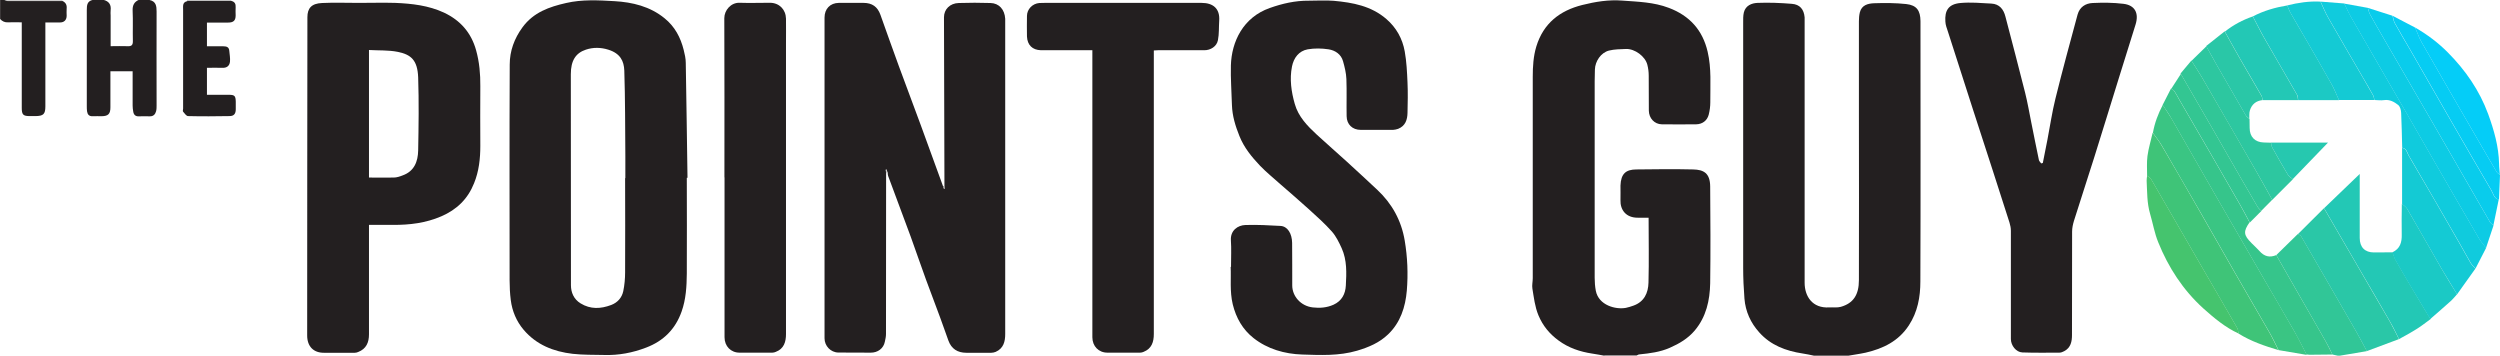 <?xml version="1.0" encoding="UTF-8"?><svg id="b" xmlns="http://www.w3.org/2000/svg" viewBox="0 0 216 30.73"><defs><style>.d{fill:#36c58b;}.e{fill:#3ac583;}.f{fill:#1cc9c4;}.g{fill:#06ccf3;}.h{fill:#c8c7c7;}.i{fill:#45c46e;}.j{fill:#04cdf8;}.k{fill:#09ccec;}.l{fill:#14cad4;}.m{fill:#2ac7a7;}.n{fill:#0dcbe4;}.o{fill:#2dc7a0;}.p{fill:#3fc478;}.q{fill:#918f8f;}.r{fill:#33c692;}.s{fill:#1bc9c5;}.t{fill:#23c8b5;}.u{fill:#10cbdd;}.v{fill:#26c8af;}.w{fill:#31c697;}.x{fill:#231f20;}</style></defs><g id="c"><path class="x" d="m81.6,16.08c-.01-4.86-.02-9.73-.04-14.59,0-.68.51-1.21,1.28-1.23.91-.03,1.83-.03,2.74,0,.74.02,1.22.56,1.27,1.36,0,.06,0,.12,0,.19,0,9.02,0,18.03,0,27.05,0,.64-.14,1.24-.82,1.54-.12.05-.26.08-.39.08-.71,0-1.42,0-2.14,0-.77,0-1.3-.34-1.56-1.06-.25-.66-.46-1.33-.71-1.98-.4-1.09-.82-2.18-1.22-3.27-.45-1.23-.87-2.47-1.32-3.71-.65-1.76-1.31-3.51-1.96-5.27-.03-.07-.02-.15-.03-.23l-.11-.32s-.04.01-.06.02l.03.3c0,4.63,0,9.27-.01,13.9,0,.22-.05.45-.1.67-.11.57-.61.95-1.23.94-.93-.01-1.86,0-2.79-.01-.66-.01-1.19-.57-1.19-1.23,0-9.24,0-18.47,0-27.71,0-.75.48-1.26,1.23-1.27.71-.01,1.42,0,2.14,0,.74,0,1.21.33,1.46,1.03.53,1.48,1.05,2.96,1.59,4.43.62,1.7,1.27,3.39,1.89,5.09.65,1.76,1.28,3.52,1.92,5.27.03.08.06.17.09.25.02,0,.05-.01.07-.02-.01-.07-.02-.15-.03-.22Z"/><path class="x" d="m59.34,15.36c0,2.76.02,5.52,0,8.28-.01,1.1-.07,2.21-.45,3.28-.54,1.52-1.56,2.54-3.06,3.11-1.17.45-2.38.68-3.63.64-.91-.02-1.82,0-2.72-.1-1.65-.19-3.14-.78-4.24-2.08-.62-.73-.99-1.61-1.11-2.57-.07-.56-.1-1.13-.1-1.69,0-6.22-.02-12.43.01-18.65,0-1.17.39-2.25,1.11-3.23.95-1.29,2.31-1.76,3.76-2.09,1.38-.32,2.79-.24,4.18-.16,1.55.09,3.07.45,4.33,1.48.88.71,1.38,1.65,1.65,2.73.09.37.18.74.18,1.12.06,3.31.1,6.62.15,9.93-.02,0-.03,0-.05,0Zm-5.31.03c0-.64,0-1.27,0-1.91-.02-2.46-.01-4.92-.09-7.38-.03-.83-.35-1.49-1.39-1.81-.64-.2-1.3-.21-1.93,0-.87.29-1.3.93-1.3,2.12,0,6.08,0,12.15.01,18.23,0,.62.24,1.21.83,1.57.86.53,1.75.48,2.65.14.55-.21.92-.63,1.04-1.19.11-.53.16-1.09.16-1.63.02-2.71,0-5.42,0-8.14Z"/><path class="x" d="m106.36,23.07c0-.87.04-1.58-.01-2.29-.06-.87.59-1.32,1.26-1.34,1.01-.03,2.03.02,3.04.08.59.04.98.65.99,1.47,0,1.22.02,2.45.01,3.67,0,.94.74,1.78,1.77,1.9.6.07,1.2.03,1.79-.23.73-.33,1.03-.94,1.07-1.65.06-1.09.11-2.2-.36-3.24-.23-.5-.48-1.02-.84-1.43-.61-.69-1.3-1.3-1.98-1.92-.81-.74-1.65-1.45-2.47-2.17-.59-.53-1.21-1.03-1.76-1.6-.72-.76-1.38-1.56-1.78-2.56-.35-.87-.62-1.74-.65-2.69-.03-1.14-.12-2.28-.09-3.42.06-2.06,1.06-4.15,3.36-4.96,1.1-.39,2.2-.64,3.36-.63.73,0,1.46-.05,2.18.01,1.63.15,3.22.44,4.53,1.57.87.75,1.39,1.7,1.59,2.8.16.89.2,1.8.24,2.7.04.87.02,1.74,0,2.6-.01.6-.18,1.14-.81,1.39-.14.05-.29.08-.44.09-.93,0-1.86,0-2.79,0-.72,0-1.21-.47-1.22-1.18-.02-1.07.02-2.14-.02-3.21-.02-.52-.15-1.04-.29-1.54-.17-.61-.68-.94-1.25-1.03-.59-.09-1.22-.1-1.8,0-.77.14-1.21.74-1.36,1.48-.22,1.09-.06,2.19.24,3.24.31,1.1,1.09,1.9,1.9,2.65.85.78,1.72,1.54,2.58,2.32.89.81,1.77,1.63,2.65,2.45,1.28,1.2,2.08,2.66,2.37,4.39.24,1.43.3,2.88.18,4.32-.12,1.41-.55,2.76-1.62,3.78-.75.72-1.67,1.11-2.68,1.41-1.57.46-3.16.38-4.74.33-1.52-.05-2.99-.47-4.2-1.42-.94-.74-1.51-1.74-1.8-2.92-.27-1.13-.13-2.26-.18-3.24Z"/><path class="x" d="m31.88,19.44v.57c0,2.96,0,5.92,0,8.88,0,.69-.23,1.25-.93,1.52-.09.04-.2.07-.3.07-.88,0-1.76,0-2.65,0-.9.01-1.47-.54-1.46-1.52.01-9.16,0-18.31.02-27.47,0-.78.35-1.19,1.27-1.23,1.05-.05,2.1-.01,3.16-.01,1.05,0,2.11-.03,3.16,0,1.44.06,2.87.22,4.21.84,1.42.67,2.36,1.74,2.78,3.27.28,1.01.37,2.04.36,3.09-.02,1.72,0,3.44,0,5.16,0,1.1-.12,2.19-.54,3.22-.54,1.36-1.49,2.28-2.83,2.86-1.34.58-2.74.75-4.18.74-.66,0-1.33,0-2.06,0Zm0-15.12v11.02c.75,0,1.44.02,2.14,0,.26,0,.53-.09.78-.19,1-.36,1.31-1.2,1.33-2.15.04-2.11.07-4.22,0-6.32-.06-1.49-.62-1.97-1.77-2.2-.8-.16-1.64-.11-2.47-.16Z"/><path class="x" d="m94.38,4.34c-1.22,0-2.39,0-3.56,0-.29,0-.59,0-.88,0-.74-.02-1.18-.45-1.21-1.19-.02-.59,0-1.18,0-1.77,0-.58.47-1.07,1.07-1.12.15-.01.31-.01.46-.01,4.52,0,9.04,0,13.56,0,.99,0,1.59.49,1.52,1.53-.04.56,0,1.14-.11,1.69-.1.54-.64.88-1.19.87-1.33,0-2.66,0-3.99,0-.11,0-.21.01-.36.02,0,.2,0,.38,0,.56,0,7.98,0,15.96,0,23.94,0,.68-.18,1.26-.88,1.54-.09.04-.2.07-.3.07-.94,0-1.89,0-2.83,0-.76,0-1.3-.56-1.3-1.33,0-8.09,0-16.18,0-24.27v-.53Z"/><path class="x" d="m62.59,15.33c0-4.59.01-9.18-.01-13.76,0-.68.57-1.35,1.31-1.33.88.03,1.77,0,2.65,0,.79.01,1.35.58,1.37,1.37.01.71,0,1.43,0,2.14,0,8.37,0,16.74,0,25.11,0,.67-.17,1.27-.88,1.54-.09.04-.2.07-.3.07-.94,0-1.89,0-2.83,0-.76,0-1.3-.56-1.3-1.33,0-4.6,0-9.21,0-13.81Z"/><path class="q" d="m81.6,16.08c.01.07.02.15.03.22-.02,0-.05.01-.07.02-.03-.08-.06-.17-.09-.25.04,0,.09,0,.13.01Z"/><path class="h" d="m76.56,14.97c0-.1-.02-.2-.03-.3.02,0,.04-.01.06-.02l.11.32s-.1,0-.15,0Z"/><path class="x" d="m156.73,30.73c-.33-.07-.66-.14-.99-.19-1.44-.22-2.75-.71-3.74-1.82-.74-.82-1.19-1.8-1.28-2.92-.07-.89-.11-1.78-.11-2.67,0-7.05,0-14.1,0-21.15,0-.3-.01-.62.06-.91.15-.59.67-.8,1.18-.82.98-.04,1.97,0,2.96.08.7.05,1.05.48,1.11,1.17,0,.11,0,.22,0,.33,0,7.53,0,15.06,0,22.6,0,1.17.67,2.22,2.12,2.13.34-.02.69.04,1.01-.05,1.08-.31,1.56-1.04,1.56-2.31.02-4.77,0-9.55,0-14.32,0-2.68,0-5.36,0-8.04,0-.26.02-.52.08-.77.16-.64.71-.77,1.24-.79.92-.03,1.85-.03,2.77.07.9.1,1.22.56,1.23,1.47,0,.03,0,.06,0,.09,0,7.47.02,14.94-.01,22.41,0,1.33-.23,2.63-1,3.8-.89,1.36-2.22,2-3.73,2.35-.55.12-1.11.19-1.67.29h-2.79Z"/><path class="x" d="m138.61,30.73c-.35-.06-.69-.13-1.04-.18-1.06-.16-2.04-.49-2.91-1.13-.78-.57-1.36-1.27-1.74-2.18-.31-.75-.39-1.53-.52-2.3-.05-.29.03-.6.03-.9,0-5.8,0-11.59,0-17.39,0-.9.05-1.78.31-2.64.61-1.99,2.02-3.09,3.97-3.58,1.12-.28,2.27-.47,3.44-.38,1.36.1,2.73.13,4.04.63,1.8.68,2.92,1.93,3.35,3.79.34,1.44.22,2.91.23,4.37,0,.36-.05.73-.14,1.08-.14.51-.55.81-1.08.82-.99.01-1.98.01-2.97,0-.64-.01-1.11-.53-1.12-1.18,0-1.01,0-2.01-.01-3.02,0-.32-.04-.64-.12-.95-.18-.72-1.08-1.38-1.83-1.36-.5.02-1.01.02-1.49.14-.69.18-1.19.92-1.21,1.64,0,.34-.02.68-.02,1.02,0,5.66,0,11.32,0,16.97,0,.38.03.76.1,1.13.25,1.25,1.71,1.63,2.59,1.47.22-.04.44-.12.65-.19.94-.33,1.29-1.1,1.31-2,.05-1.84.01-3.69.01-5.6-.31,0-.62,0-.92,0-1.04.01-1.54-.68-1.51-1.52.01-.42,0-.84,0-1.26.04-1.04.48-1.38,1.36-1.39,1.64-.02,3.28-.04,4.92,0,.9.02,1.46.31,1.47,1.47.02,2.79.04,5.58,0,8.37-.03,1.47-.34,2.89-1.33,4.07-.59.7-1.34,1.14-2.16,1.5-.84.37-1.73.48-2.63.57-.08,0-.15.06-.23.09-.93,0-1.86,0-2.79,0Z"/><path class="w" d="m204.49,30.34c-.77.13-1.55.26-2.32.39h-.19c-.15-.03-.31-.06-.46-.1-.18-.37-.35-.74-.56-1.1-.78-1.36-1.56-2.72-2.34-4.08-.65-1.13-1.3-2.27-1.95-3.41.62-.61,1.25-1.22,1.87-1.83.09.07.22.11.28.2.71,1.21,1.41,2.43,2.11,3.64.89,1.54,1.78,3.07,2.66,4.61.31.55.6,1.11.9,1.66Z"/><path class="x" d="m176.5,14.08c.13-.67.27-1.34.4-2.02.23-1.18.4-2.38.69-3.54.6-2.43,1.26-4.84,1.91-7.25.18-.66.68-.98,1.3-1.01.89-.04,1.79-.04,2.67.07,1,.12,1.35.82,1.04,1.8-.48,1.53-.96,3.05-1.43,4.58-.71,2.27-1.4,4.55-2.12,6.83-.58,1.85-1.19,3.69-1.77,5.54-.09.3-.16.62-.16.93-.01,2.98,0,5.95-.01,8.93,0,.56-.1,1.1-.67,1.4-.13.07-.28.13-.42.13-1.07,0-2.13.02-3.2-.02-.54-.02-.99-.6-.99-1.16,0-3.12,0-6.23,0-9.35,0-.24-.05-.48-.12-.71-.48-1.51-.97-3.01-1.45-4.51-.56-1.75-1.13-3.49-1.7-5.24-.73-2.25-1.45-4.5-2.17-6.75-.09-.28-.21-.57-.22-.87-.06-.91.23-1.5,1.3-1.6.88-.08,1.78,0,2.68.05.69.04,1.05.49,1.21,1.13.57,2.19,1.15,4.37,1.7,6.57.21.84.36,1.71.53,2.56.22,1.08.43,2.17.66,3.25.02.11.13.2.2.3.05-.01.1-.03.14-.04Z"/><path class="e" d="m199.29,30.66c-.81-.14-1.61-.28-2.42-.41-.26-.52-.51-1.05-.8-1.55-.98-1.71-1.98-3.41-2.96-5.12-.99-1.72-1.97-3.45-2.96-5.18-1.12-1.95-2.25-3.9-3.38-5.84-.22-.38-.51-.72-.76-1.08.15-.85.45-1.65.85-2.41.24.37.5.74.73,1.12,1.34,2.33,2.67,4.66,4.01,6.99,1.35,2.34,2.71,4.67,4.06,7.01.87,1.49,1.75,2.98,2.6,4.48.37.64.69,1.31,1.03,1.96v.04Z"/><path class="p" d="m186,11.48c.26.36.54.7.76,1.08,1.14,1.94,2.26,3.89,3.38,5.84.99,1.72,1.97,3.45,2.96,5.18.98,1.71,1.98,3.41,2.96,5.12.29.5.53,1.04.8,1.55-1.2-.36-2.38-.76-3.45-1.43-.04-.16-.04-.34-.12-.48-.97-1.7-1.96-3.38-2.94-5.08-1.5-2.6-3-5.2-4.51-7.8-.07-.11-.22-.18-.33-.27,0-.57-.04-1.14.03-1.7.09-.68.3-1.35.45-2.02Z"/><path class="u" d="m200.5.14l2.05.16c.19.39.36.78.57,1.15,1.58,2.75,3.18,5.5,4.77,8.25.83,1.44,1.66,2.89,2.49,4.33,1.26,2.18,2.51,4.35,3.78,6.52.18.31.43.58.64.87-.3.59-.6,1.18-.91,1.77-.14-.15-.31-.29-.41-.46-.32-.53-.6-1.08-.91-1.61-1.48-2.56-2.95-5.13-4.45-7.68-.14-.24-.17-.62-.57-.67-.03-1-.04-2.01-.09-3.01-.01-.24-.09-.56-.26-.69-.34-.27-.73-.49-1.22-.42-.27.04-.55,0-.83-.01-.03-.13-.04-.27-.1-.39-.27-.5-.56-.99-.85-1.48-1.01-1.74-2.03-3.48-3.03-5.23-.26-.45-.45-.94-.67-1.4Z"/><path class="d" d="m199.28,30.63c-.34-.65-.67-1.32-1.03-1.96-.86-1.5-1.74-2.99-2.6-4.48-1.36-2.34-2.71-4.67-4.06-7.01-1.34-2.33-2.67-4.66-4.01-6.99-.22-.39-.48-.75-.73-1.12.24-.47.48-.94.72-1.41.1.07.22.11.28.2.16.23.28.48.42.72.87,1.49,1.74,2.99,2.6,4.48.9,1.55,1.79,3.1,2.68,4.65.28.49.54,1,.81,1.5-.55.79-.52,1.1.17,1.79.23.23.47.45.69.69.41.47.88.59,1.45.35.65,1.14,1.3,2.27,1.95,3.41.78,1.36,1.57,2.72,2.34,4.08.2.36.37.73.56,1.1-.65,0-1.3.01-1.96.02-.09,0-.19-.02-.28-.03Z"/><path class="m" d="m204.49,30.34c-.3-.55-.59-1.12-.9-1.66-.88-1.54-1.77-3.07-2.66-4.61-.7-1.22-1.4-2.43-2.11-3.64-.05-.09-.18-.14-.28-.2l2.24-2.23s.05.04.06.07c1.01,1.73,2.01,3.47,3.02,5.2.88,1.52,1.77,3.04,2.65,4.56.27.48.51.98.76,1.47-.93.35-1.86.69-2.79,1.04Z"/><path class="t" d="m207.28,29.3c-.25-.49-.48-.99-.76-1.47-.87-1.53-1.77-3.04-2.65-4.56-1.01-1.73-2.01-3.47-3.02-5.2-.01-.03-.04-.04-.06-.07,1.02-.98,2.03-1.96,3.09-2.97,0,.3,0,.59,0,.88,0,1.55,0,3.1,0,4.65,0,.8.45,1.25,1.22,1.25.54,0,1.08,0,1.63-.01.08.22.13.45.24.64.42.75.86,1.5,1.3,2.24.57.97,1.15,1.93,1.73,2.89-.39.28-.76.58-1.16.83-.5.32-1.03.6-1.55.89Z"/><path class="n" d="m214.79,21.43c-.22-.29-.46-.56-.64-.87-1.27-2.17-2.52-4.35-3.78-6.52-.83-1.44-1.66-2.89-2.49-4.33-1.59-2.75-3.18-5.49-4.77-8.25-.21-.37-.38-.77-.57-1.15.68.12,1.36.25,2.04.37.06.19.09.39.19.56.36.66.74,1.32,1.12,1.97,1.55,2.67,3.1,5.33,4.64,8,1.54,2.66,3.06,5.32,4.6,7.97.07.12.21.2.31.3-.22.65-.43,1.3-.65,1.95Z"/><path class="k" d="m215.44,19.48c-.11-.1-.24-.18-.31-.3-1.54-2.66-3.06-5.32-4.6-7.97-1.54-2.67-3.1-5.33-4.64-8-.38-.65-.76-1.31-1.12-1.97-.09-.17-.13-.37-.19-.56.71.23,1.42.45,2.13.68.07.22.09.46.2.65.43.78.89,1.55,1.34,2.32,1.2,2.08,2.39,4.17,3.59,6.25,1.13,1.96,2.26,3.92,3.41,5.87.17.29.22.7.64.79-.15.74-.31,1.49-.46,2.23Z"/><path class="f" d="m194.64,1.42c.94-.49,1.94-.78,2.98-.95.09.21.16.43.28.63.39.7.8,1.38,1.2,2.07.79,1.37,1.59,2.74,2.36,4.12.24.43.42.91.63,1.36-1.18,0-2.35,0-3.53,0-.02-.15,0-.32-.08-.44-.94-1.64-1.9-3.27-2.84-4.92-.35-.61-.66-1.25-.99-1.87Z"/><path class="l" d="m207.54,12.78c.39.04.42.43.57.67,1.5,2.55,2.98,5.11,4.45,7.68.31.53.59,1.08.91,1.61.1.17.27.31.41.46-.53.74-1.06,1.48-1.59,2.23-.45-.74-.9-1.47-1.34-2.21-1-1.72-1.97-3.45-2.97-5.17-.1-.17-.29-.28-.44-.42,0-1.61,0-3.22,0-4.84Z"/><path class="i" d="m185.52,15.19c.11.09.26.16.33.27,1.51,2.6,3.01,5.2,4.51,7.8.98,1.69,1.97,3.38,2.94,5.08.08.14.08.32.12.48-1.16-.53-2.12-1.34-3.06-2.18-1.75-1.59-3.01-3.53-3.89-5.71-.32-.78-.46-1.63-.7-2.45-.28-.94-.25-1.91-.3-2.87,0-.14.02-.27.04-.41Z"/><path class="l" d="m202.08,8.65c-.21-.46-.38-.93-.63-1.36-.77-1.38-1.57-2.75-2.36-4.12-.4-.69-.81-1.38-1.2-2.07-.11-.2-.18-.42-.28-.63.95-.24,1.9-.38,2.88-.33.22.47.41.96.67,1.4,1,1.75,2.02,3.49,3.03,5.23.29.49.57.98.85,1.48.06.11.07.26.1.39-1.02,0-2.04,0-3.07,0Z"/><path class="o" d="m189.35,5.25c.43-.42.85-.83,1.28-1.25.31.55.6,1.1.92,1.65.83,1.44,1.65,2.88,2.49,4.32.07.12.21.21.32.31,0,.26.01.52.01.78,0,.76.46,1.23,1.22,1.25.21,0,.43.01.64.02.03.13.02.28.08.39.44.79.88,1.58,1.35,2.35.1.17.29.28.44.42-.59.59-1.18,1.19-1.78,1.78-.45-.81-.89-1.62-1.35-2.41-1.58-2.74-3.16-5.47-4.74-8.2-.28-.48-.59-.93-.88-1.4Z"/><path class="s" d="m207.54,17.62c.15.14.35.25.44.42,1,1.72,1.98,3.45,2.97,5.17.43.75.89,1.48,1.34,2.21-.16.18-.32.38-.5.55-.6.54-1.21,1.07-1.82,1.6-.58-.96-1.16-1.93-1.73-2.89-.44-.74-.88-1.49-1.3-2.24-.11-.2-.16-.43-.24-.64.67-.31.83-.86.81-1.55-.02-.88,0-1.75.01-2.63Z"/><path class="j" d="m208.67,2.38c1.04.6,1.99,1.31,2.83,2.16,1.52,1.53,2.73,3.28,3.48,5.32.5,1.38.91,2.8.94,4.29,0,.32.05.64.07.95-.1-.08-.23-.15-.29-.26-.56-.94-1.11-1.89-1.66-2.84-1.61-2.78-3.22-5.55-4.81-8.34-.23-.41-.38-.86-.57-1.29Z"/><path class="t" d="m194.64,1.42c.33.62.64,1.26.99,1.87.94,1.64,1.9,3.27,2.84,4.92.07.12.05.29.08.44-1.02,0-2.04,0-3.07,0-.02-.12-.02-.25-.07-.35-.6-1.06-1.22-2.1-1.83-3.16-.46-.8-.9-1.61-1.35-2.41.73-.58,1.54-1.01,2.41-1.31Z"/><path class="g" d="m208.67,2.38c.19.43.34.89.57,1.29,1.59,2.79,3.2,5.56,4.81,8.34.55.95,1.1,1.9,1.66,2.84.06.11.19.17.29.26-.03.71-.06,1.43-.09,2.14-.42-.09-.48-.51-.64-.79-1.15-1.95-2.28-3.91-3.41-5.87-1.2-2.08-2.39-4.17-3.59-6.25-.45-.77-.9-1.54-1.34-2.32-.11-.19-.14-.43-.2-.65.65.34,1.3.68,1.95,1.02Z"/><path class="w" d="m189.35,5.25c.29.47.6.92.88,1.4,1.59,2.73,3.17,5.47,4.74,8.2.46.8.9,1.61,1.35,2.41-.32.32-.63.64-.95.96-.1-.11-.23-.21-.31-.34-.48-.81-.95-1.62-1.42-2.44-.87-1.51-1.73-3.02-2.6-4.53-.88-1.52-1.76-3.04-2.64-4.56.31-.37.62-.74.93-1.11Z"/><path class="r" d="m188.41,6.36c.88,1.52,1.76,3.04,2.64,4.56.87,1.51,1.73,3.02,2.6,4.53.47.81.94,1.63,1.42,2.44.08.13.2.22.31.34-.33.33-.67.66-1,1-.27-.5-.52-1.01-.81-1.5-.89-1.55-1.79-3.1-2.68-4.65-.87-1.49-1.74-2.99-2.6-4.48-.14-.24-.26-.49-.42-.72-.06-.09-.18-.14-.28-.2.28-.43.56-.87.84-1.3Z"/><path class="m" d="m192.22,2.73c.45.8.89,1.61,1.35,2.41.61,1.06,1.22,2.1,1.83,3.16.06.1.05.23.07.35-.55.06-.92.37-1.08.89-.07.23-.04.48-.05.72-.11-.1-.24-.19-.32-.31-.84-1.44-1.66-2.87-2.49-4.32-.31-.55-.61-1.1-.92-1.65.53-.42,1.06-.84,1.6-1.27Z"/><path class="v" d="m196.22,12.32h4.92c-1.01,1.04-2.03,2.1-3.05,3.16-.15-.14-.34-.25-.44-.42-.46-.77-.91-1.56-1.35-2.35-.06-.11-.06-.26-.08-.39Z"/><path class="h" d="m5.39.08c-1.58,0-3.17,0-4.75,0-.09,0-.18-.06-.27-.09h5.02s0,.06,0,.08Z"/><path class="h" d="m19.98,0s0,.05,0,.08c-1.27,0-2.55,0-3.82,0,0-.03,0-.05,0-.08h3.81Z"/><path class="x" d="m12.92,0c.56.12.61.52.61,1-.01,2.7,0,5.39,0,8.09,0,.17,0,.35-.04.51-.07.27-.23.46-.55.45-.31,0-.62-.01-.93,0-.31.02-.46-.14-.5-.42-.03-.17-.05-.34-.05-.51,0-.98,0-1.95,0-2.96h-1.92c0,.21,0,.43,0,.66,0,.82,0,1.64,0,2.46,0,.56-.19.75-.74.76-.26,0-.53-.01-.79,0-.31.02-.45-.15-.49-.43-.02-.15-.02-.31-.02-.46,0-2.76,0-5.52,0-8.28,0-.43.03-.77.52-.88h.93c.46.12.67.41.61.9-.02.15,0,.31,0,.46v2.64c.52,0,1-.02,1.47,0,.35.02.46-.11.45-.46-.02-.87.02-1.74-.02-2.6-.02-.47.13-.77.55-.95h.93Z"/><path class="x" d="m5.39.08c.28.13.4.34.37.65-.02.22,0,.43,0,.65-.01.35-.22.56-.57.56-.4,0-.8,0-1.27,0v.51c0,2.25,0,4.5,0,6.74,0,.67-.17.83-.84.84-.17,0-.34,0-.51,0-.57,0-.69-.12-.69-.71,0-2.28,0-4.56,0-6.84,0-.17,0-.34,0-.55-.41,0-.79-.02-1.17,0-.29.02-.51-.08-.7-.29V0h.37c.09.03.18.09.27.09,1.58,0,3.17,0,4.75,0Z"/><path class="x" d="m16.17.08c1.27,0,2.55,0,3.82,0,.29.07.39.26.37.55-.02.23,0,.46,0,.7,0,.45-.19.62-.65.62-.6,0-1.2,0-1.83,0v2.05c.47,0,.94,0,1.42,0,.28,0,.49.07.51.39.03.32.09.64.06.94-.04.36-.27.55-.67.53-.43-.02-.86,0-1.32,0v2.33c.63,0,1.26,0,1.89,0,.5,0,.59.09.6.6,0,.22,0,.43,0,.65,0,.39-.16.59-.54.59-1.19.02-2.38.03-3.58,0-.15,0-.3-.23-.43-.38-.05-.06,0-.18,0-.27,0-2.85,0-5.7,0-8.55,0-.3-.07-.65.37-.73Z"/></g></svg>